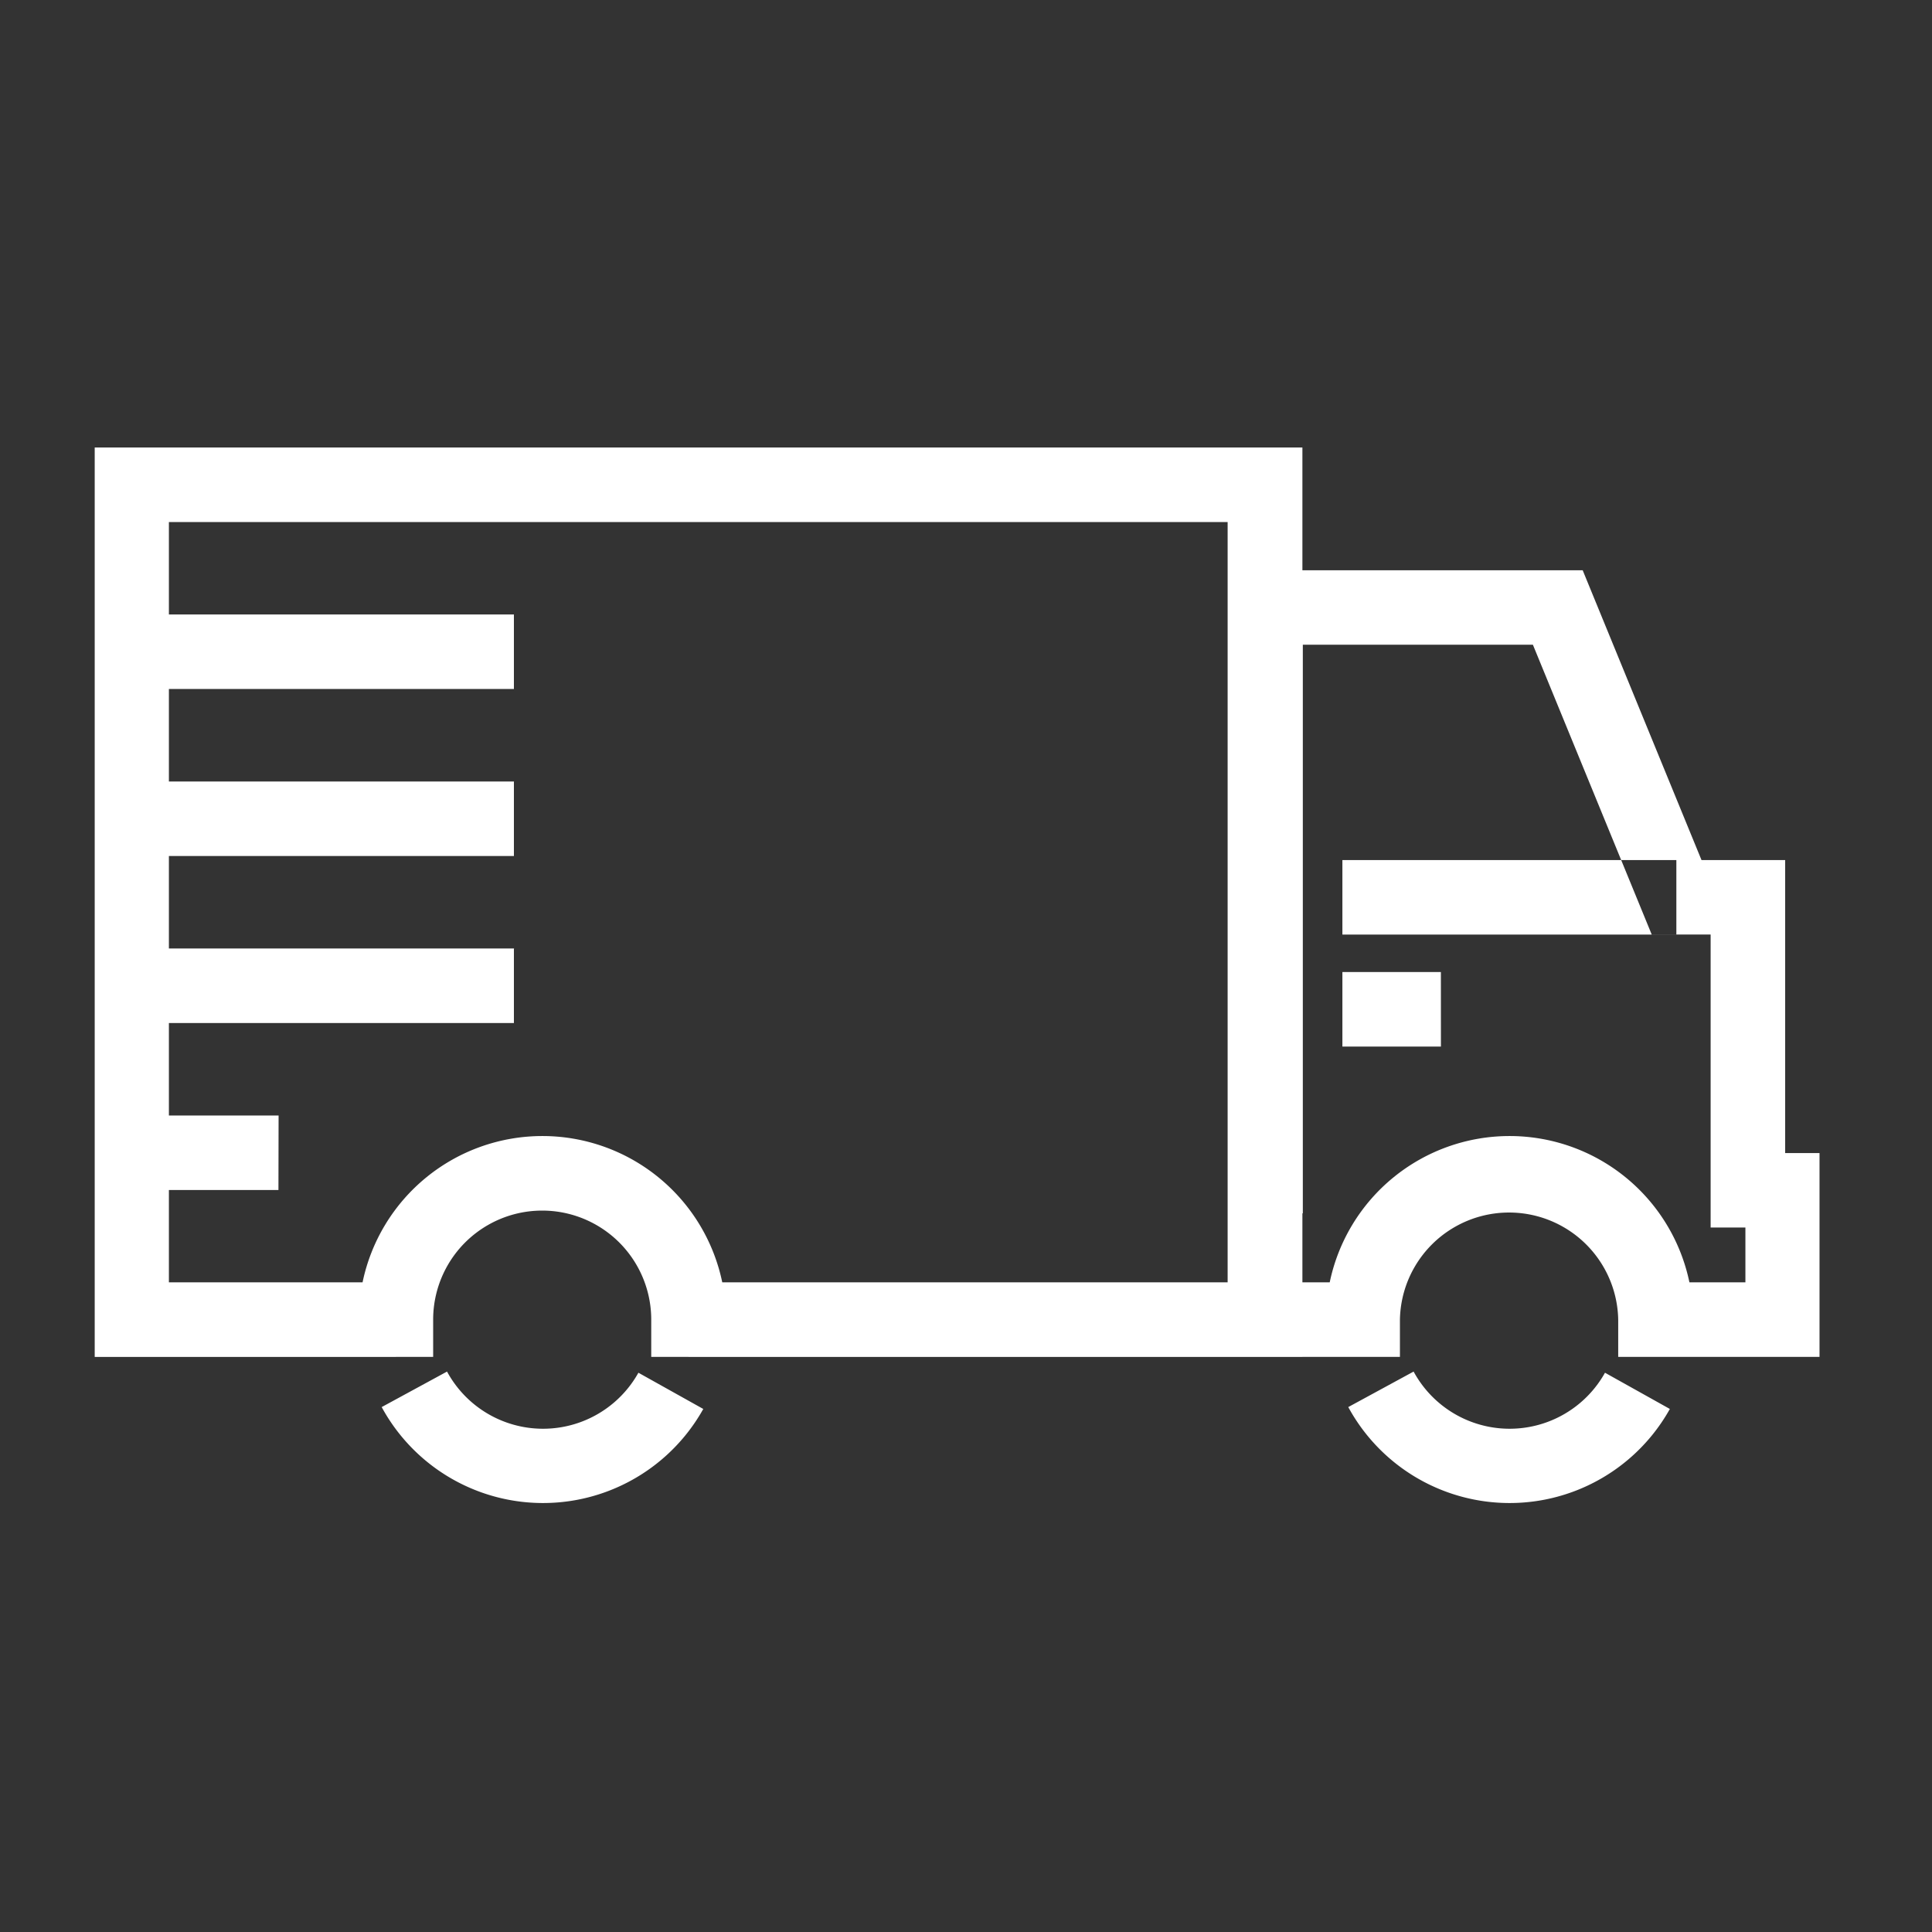 <svg xmlns="http://www.w3.org/2000/svg" width="50" height="50"><rect width="100%" height="100%" fill="#333333" stroke="none"/><path data-name="長方形 70" fill="none" d="M0 0h50v50H0z"/><path data-name="パス 231" d="M43.384 24.187h-8.643v-1.928h8.643zm-6.094.969h-2.549v1.929h2.55zm9.81 4.685h-.9v-7.582h-2.165l-3.075-7.5h-9.172v16.642h1.929V16.685h5.954l3.075 7.5h1.525v7.583h.9v1.419h-1.449a4.754 4.754 0 00-9.309 0H18.692a4.754 4.754 0 00-9.309 0H3.415v1.929h7.795v-.964a2.822 2.822 0 015.644 0v.964H36.23v-.964a2.825 2.825 0 015.649 0v.964h5.21v-5.275zm-3.882 6.624l-1.681-.939a2.826 2.826 0 01-4.953-.03l-1.691.919a4.751 4.751 0 008.325.045zm-25.015 0l-1.681-.939a2.826 2.826 0 01-4.953-.03l-1.691.919a4.751 4.751 0 008.325.045zm15.513-24.884H2.451v23.536h7.795v-1.928H4.371V13.51h27.4v19.679H17.819v1.929h15.887V11.581zM13.31 15.903h-9.9v1.928h9.89v-1.928zm0 4.322h-9.9v1.929h9.89v-1.93zm0 4.322h-9.9v1.929h9.89v-1.935zm-6.1 4.322H3.42v1.929h3.786z" fill="#fff"/></svg>